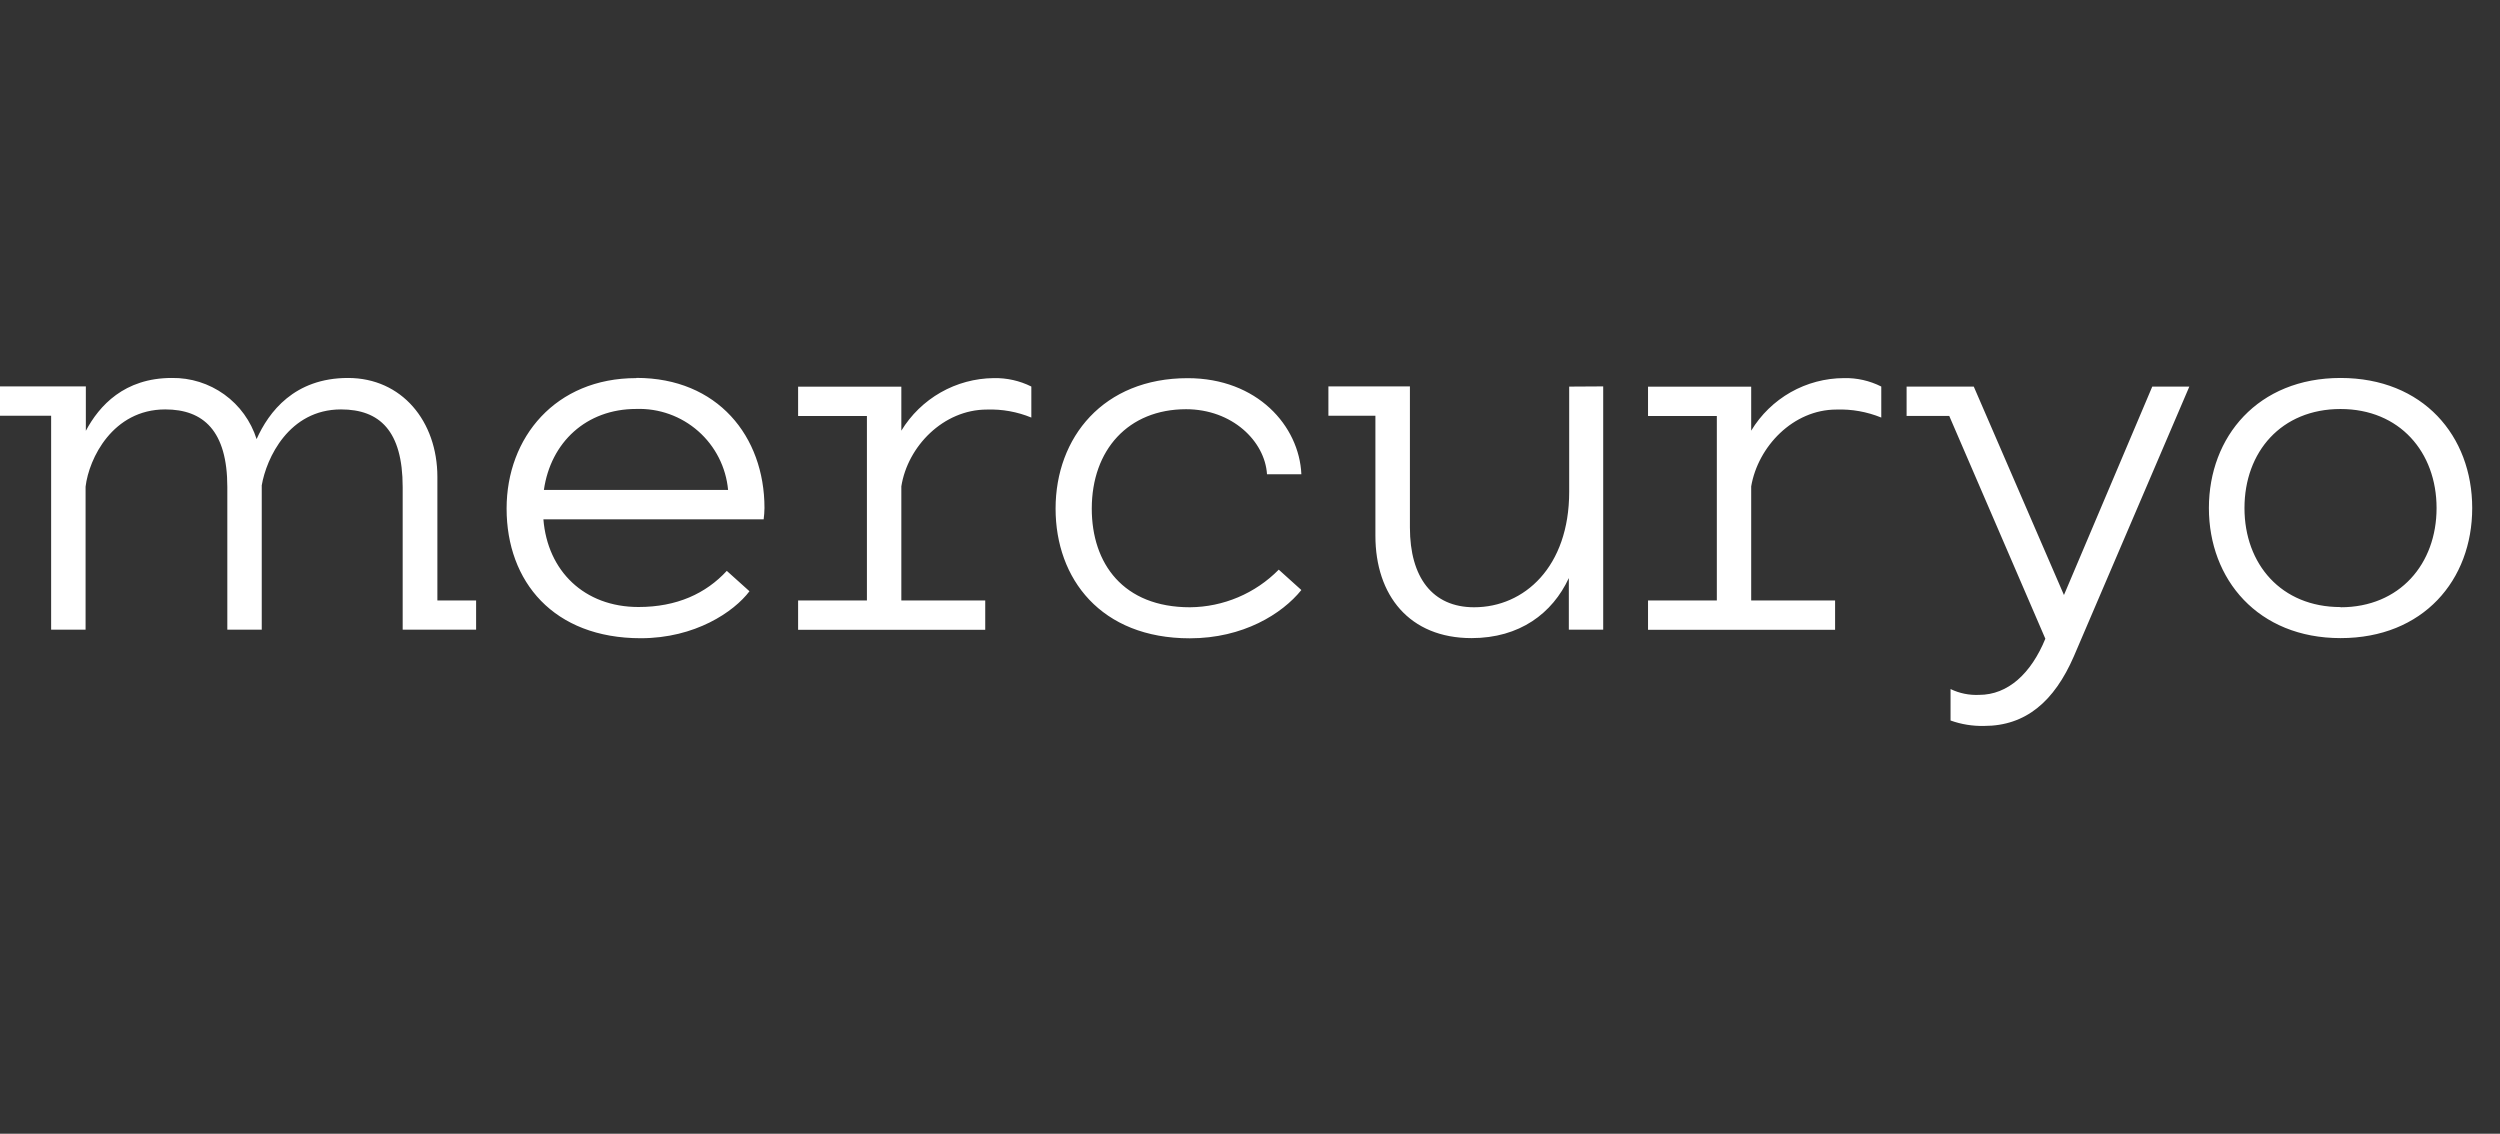 <svg width="86" height="39" viewBox="0 0 86 39" fill="none" xmlns="http://www.w3.org/2000/svg">
<rect x="0" y="0" width="86" height="39" fill="#333333" stroke="none"/>
<path d="M80.516 13.002C77.673 13.002 75.986 15.023 75.986 17.477C75.986 19.93 77.673 21.951 80.516 21.951C83.36 21.951 85.044 19.955 85.044 17.477C85.044 14.998 83.358 13.002 80.514 13.002M80.514 20.883C78.479 20.883 77.21 19.411 77.21 17.477C77.21 15.542 78.479 14.07 80.514 14.07C82.549 14.07 83.818 15.556 83.818 17.477C83.818 19.397 82.552 20.89 80.516 20.89M40.798 14.077C42.387 14.077 43.513 15.175 43.585 16.315H44.767C44.695 14.654 43.251 13.009 40.856 13.009C37.957 13.009 36.312 15.044 36.312 17.497C36.312 19.909 37.87 21.958 40.929 21.958C42.763 21.958 44.104 21.119 44.767 20.297L43.989 19.596C43.183 20.415 42.083 20.881 40.934 20.89C38.639 20.89 37.557 19.388 37.557 17.497C37.557 15.477 38.812 14.077 40.803 14.077M53.98 13.299V16.918C53.98 19.502 52.435 20.89 50.709 20.89C49.279 20.89 48.501 19.864 48.501 18.147V13.292H45.697V14.301H47.314V18.43C47.314 20.479 48.482 21.951 50.62 21.951C52.279 21.951 53.405 21.098 53.968 19.885V21.661H55.15V13.292L53.98 13.299ZM74.038 13.299L71 20.469L67.898 13.299H65.587V14.308H67.054L70.36 21.972C69.87 23.168 69.075 23.904 68.08 23.904C67.741 23.919 67.404 23.851 67.099 23.703V24.785C67.469 24.918 67.86 24.981 68.253 24.972C69.683 24.972 70.664 24.135 71.341 22.577L75.313 13.299H74.038ZM60.241 14.815V13.301H56.692V14.311H59.059V20.656H56.692V21.666H63.127V20.656H60.241V16.731C60.475 15.36 61.685 14.089 63.171 14.089C63.7 14.07 64.226 14.164 64.716 14.364V13.297C64.317 13.096 63.876 12.996 63.431 13.007C62.788 13.009 62.158 13.177 61.599 13.493C61.041 13.81 60.573 14.265 60.241 14.815ZM31.006 14.815V13.301H27.455V14.311H29.822V20.656H27.455V21.666H33.892V20.656H31.006V16.731C31.221 15.36 32.448 14.089 33.95 14.089C34.473 14.071 34.994 14.165 35.478 14.364V13.297C35.076 13.096 34.631 12.997 34.181 13.007C33.542 13.014 32.915 13.183 32.359 13.5C31.804 13.816 31.338 14.269 31.006 14.815ZM15.046 20.656V16.409C15.046 14.488 13.82 13.002 11.972 13.002C10.124 13.002 9.245 14.171 8.827 15.105C8.632 14.488 8.243 13.949 7.717 13.57C7.192 13.192 6.559 12.992 5.911 13.002C4.276 13.002 3.413 13.956 2.953 14.82V13.292H0V14.301H1.759V21.661H2.944V16.741C3.058 15.773 3.878 14.084 5.684 14.084C6.997 14.084 7.82 14.82 7.82 16.755V21.661H9.004V16.696C9.163 15.762 9.939 14.084 11.731 14.084C13.058 14.084 13.852 14.82 13.852 16.755V21.661H16.378V20.656H15.046ZM21.885 13.007C19.114 13.007 17.427 15.042 17.427 17.495C17.427 20.007 19.041 21.955 22.044 21.955C23.913 21.955 25.247 21.047 25.782 20.339L25.002 19.638C24.282 20.418 23.284 20.881 21.964 20.881C20.095 20.881 18.834 19.638 18.693 17.864H26.27C26.287 17.735 26.296 17.605 26.298 17.474C26.298 15.007 24.682 13 21.897 13M25.058 16.853H18.71C18.943 15.217 20.168 14.068 21.885 14.068C22.668 14.041 23.431 14.314 24.019 14.832C24.607 15.35 24.974 16.073 25.046 16.853" fill="white"/>
</svg>
